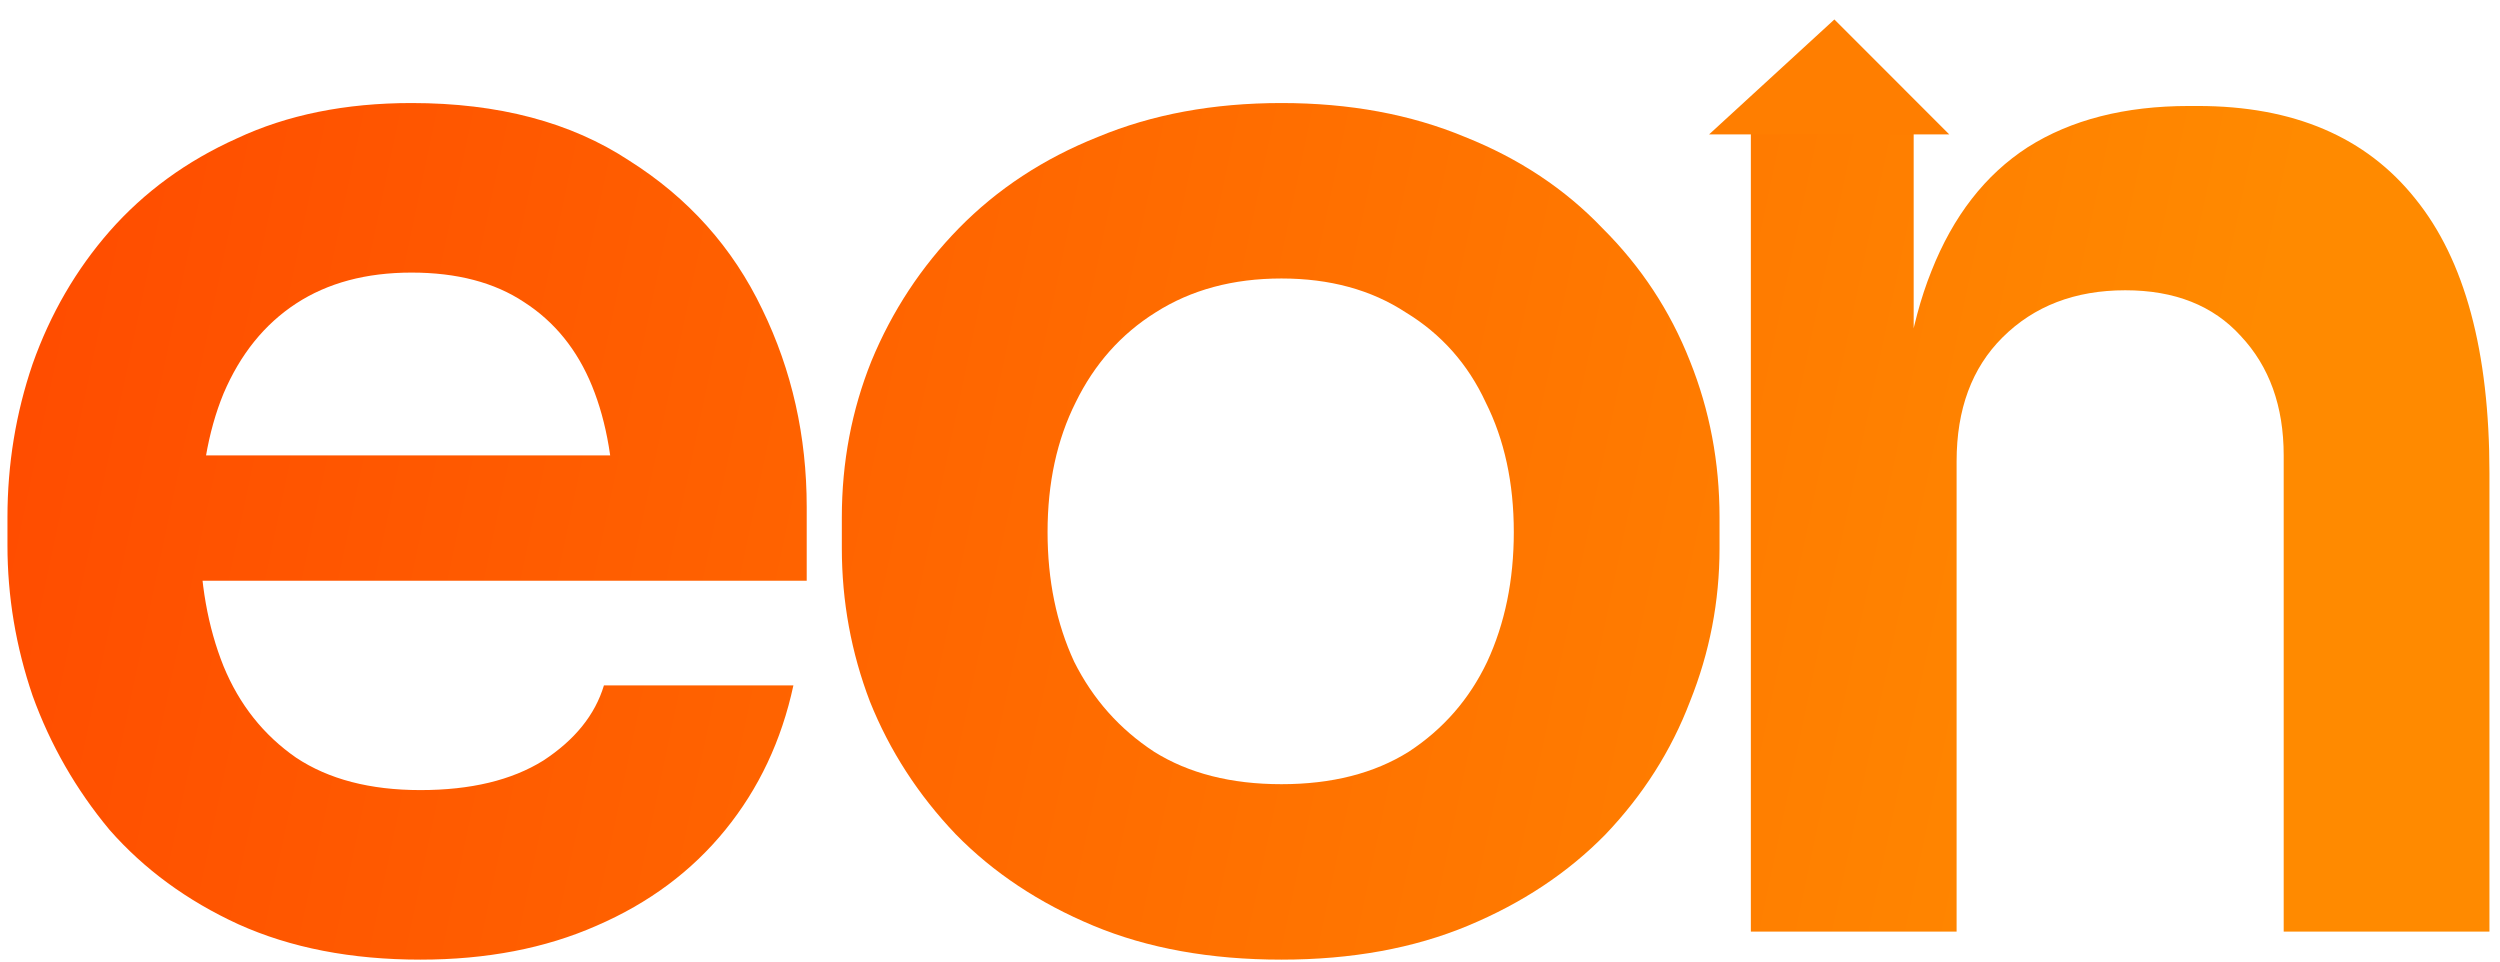 <svg xmlns="http://www.w3.org/2000/svg" width="117" height="45" viewBox="0 0 117 45" fill="none"><path d="M19.675 44.911C16.442 44.911 13.602 44.359 11.155 43.255C8.753 42.151 6.745 40.679 5.128 38.839C3.558 36.953 2.357 34.86 1.526 32.56C0.741 30.26 0.349 27.914 0.349 25.522V24.211C0.349 21.727 0.741 19.335 1.526 17.035C2.357 14.689 3.558 12.619 5.128 10.825C6.745 8.985 8.73 7.536 11.085 6.478C13.441 5.374 16.165 4.822 19.259 4.822C23.323 4.822 26.717 5.719 29.442 7.513C32.213 9.261 34.291 11.584 35.676 14.482C37.062 17.334 37.754 20.416 37.754 23.728V27.178H4.436V21.313H31.728L28.749 24.211C28.749 21.819 28.403 19.772 27.71 18.07C27.017 16.368 25.955 15.057 24.524 14.137C23.138 13.217 21.384 12.757 19.259 12.757C17.135 12.757 15.334 13.24 13.856 14.206C12.379 15.172 11.247 16.575 10.462 18.415C9.723 20.209 9.354 22.371 9.354 24.901C9.354 27.247 9.723 29.34 10.462 31.18C11.201 32.974 12.332 34.4 13.856 35.458C15.38 36.47 17.32 36.976 19.675 36.976C22.03 36.976 23.947 36.516 25.424 35.596C26.902 34.63 27.849 33.457 28.264 32.077H37.131C36.577 34.653 35.514 36.907 33.944 38.839C32.374 40.771 30.366 42.266 27.918 43.324C25.517 44.382 22.769 44.911 19.675 44.911Z" fill="url(#paint0_linear_295_5)"></path><path d="M59.971 44.911C56.646 44.911 53.713 44.382 51.173 43.324C48.633 42.266 46.486 40.84 44.731 39.046C42.976 37.206 41.637 35.136 40.714 32.836C39.836 30.536 39.398 28.144 39.398 25.66V24.211C39.398 21.635 39.859 19.197 40.783 16.897C41.753 14.551 43.115 12.481 44.87 10.687C46.671 8.847 48.841 7.421 51.381 6.409C53.921 5.351 56.784 4.822 59.971 4.822C63.157 4.822 66.02 5.351 68.56 6.409C71.1 7.421 73.247 8.847 75.002 10.687C76.803 12.481 78.165 14.551 79.089 16.897C80.013 19.197 80.474 21.635 80.474 24.211V25.66C80.474 28.144 80.013 30.536 79.089 32.836C78.212 35.136 76.895 37.206 75.141 39.046C73.386 40.84 71.238 42.266 68.698 43.324C66.159 44.382 63.249 44.911 59.971 44.911ZM59.971 36.7C62.326 36.7 64.311 36.194 65.928 35.182C67.544 34.124 68.768 32.721 69.599 30.973C70.43 29.179 70.846 27.155 70.846 24.901C70.846 22.601 70.407 20.577 69.53 18.829C68.698 17.035 67.452 15.632 65.789 14.62C64.173 13.562 62.233 13.033 59.971 13.033C57.708 13.033 55.745 13.562 54.083 14.62C52.466 15.632 51.219 17.035 50.342 18.829C49.465 20.577 49.026 22.601 49.026 24.901C49.026 27.155 49.442 29.179 50.273 30.973C51.15 32.721 52.397 34.124 54.013 35.182C55.63 36.194 57.615 36.7 59.971 36.7Z" fill="url(#paint1_linear_295_5)"></path><path d="M81.94 43.6V6.133H89.56V22.21H88.867C88.867 18.392 89.375 15.218 90.391 12.688C91.407 10.112 92.908 8.18 94.894 6.892C96.925 5.604 99.442 4.96 102.444 4.96H102.859C107.339 4.96 110.733 6.409 113.042 9.307C115.351 12.159 116.506 16.437 116.506 22.141V43.6H106.877V21.313C106.877 19.013 106.208 17.15 104.868 15.724C103.575 14.298 101.774 13.585 99.465 13.585C97.11 13.585 95.194 14.321 93.716 15.793C92.284 17.219 91.569 19.151 91.569 21.589V43.6H81.94Z" fill="url(#paint2_linear_295_5)"></path><path d="M79.986 6.289H81.94H91.223L85.849 0.911L79.986 6.289Z" fill="#FF7E00"></path><defs><linearGradient id="paint0_linear_295_5" x1="3.28" y1="9.711" x2="102.954" y2="30.707" gradientUnits="userSpaceOnUse"><stop stop-color="#FF4D00"></stop><stop offset="1" stop-color="#FF8A00"></stop></linearGradient><linearGradient id="paint1_linear_295_5" x1="3.28" y1="9.711" x2="102.954" y2="30.707" gradientUnits="userSpaceOnUse"><stop stop-color="#FF4D00"></stop><stop offset="1" stop-color="#FF8A00"></stop></linearGradient><linearGradient id="paint2_linear_295_5" x1="3.28" y1="9.711" x2="102.954" y2="30.707" gradientUnits="userSpaceOnUse"><stop stop-color="#FF4D00"></stop><stop offset="1" stop-color="#FF8A00"></stop></linearGradient></defs></svg>